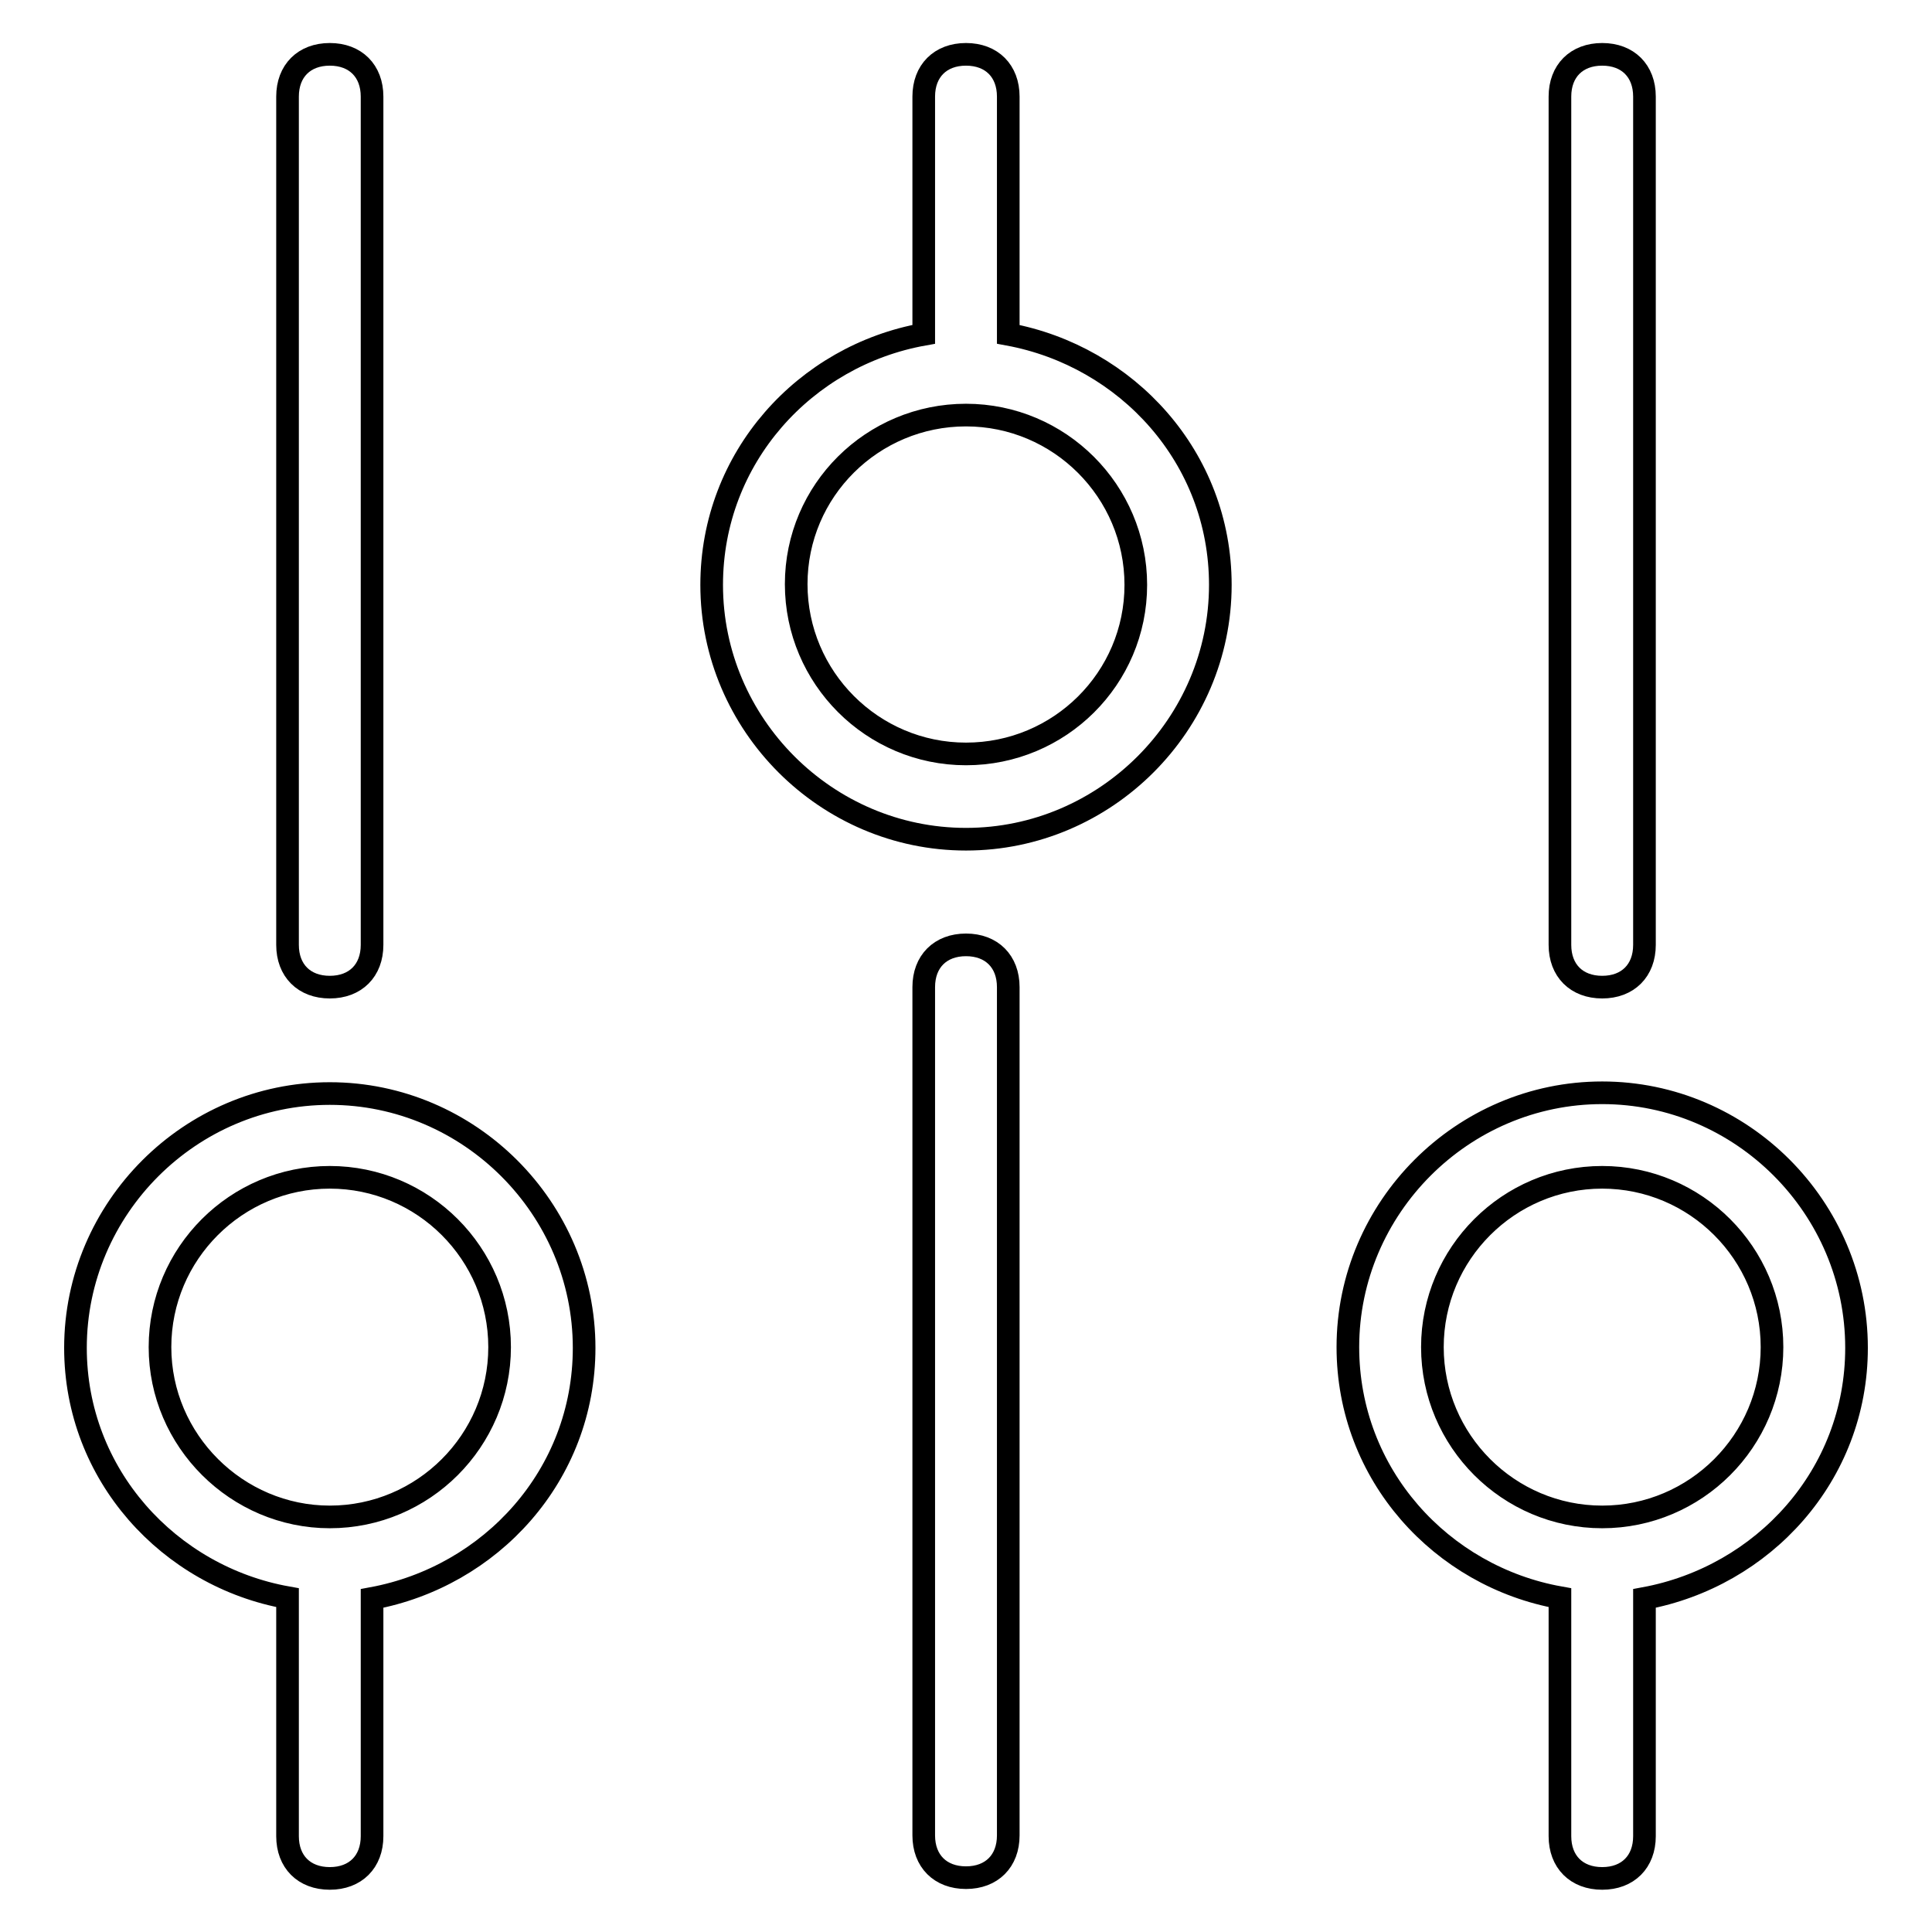 <?xml version="1.0" encoding="utf-8"?>
<!-- Svg Vector Icons : http://www.onlinewebfonts.com/icon -->
<!DOCTYPE svg PUBLIC "-//W3C//DTD SVG 1.1//EN" "http://www.w3.org/Graphics/SVG/1.1/DTD/svg11.dtd">
<svg version="1.1" xmlns="http://www.w3.org/2000/svg" xmlns:xlink="http://www.w3.org/1999/xlink" x="0px" y="0px" viewBox="0 0 256 256" enable-background="new 0 0 256 256" xml:space="preserve">
<g> <path stroke-width="3" fill-opacity="0" stroke="#000000"  d="M206.7,211.7c-15.7-2.8-28.1-16.3-28.1-33.2c0-18.5,15.2-33.7,33.7-33.7S246,160,246,178.6 c0,16.9-12.4,30.3-28.1,33.2v31.5c0,3.4-2.2,5.6-5.6,5.6c-3.4,0-5.6-2.2-5.6-5.6V211.7z M38.1,211.7C22.4,208.9,10,195.4,10,178.6 c0-18.5,15.2-33.7,33.7-33.7c18.5,0,33.7,15.2,33.7,33.7c0,16.9-12.4,30.3-28.1,33.2v31.5c0,3.4-2.2,5.6-5.6,5.6s-5.6-2.2-5.6-5.6 V211.7z M122.4,44.3c-15.7,2.8-28.1,16.3-28.1,33.2c0,18.5,15.2,33.7,33.7,33.7s33.7-15.2,33.7-33.7c0-16.9-12.4-30.3-28.1-33.2 V12.8c0-3.4-2.2-5.6-5.6-5.6c-3.4,0-5.6,2.2-5.6,5.6V44.3L122.4,44.3z M38.1,12.8c0-3.4,2.2-5.6,5.6-5.6s5.6,2.2,5.6,5.6v112.4 c0,3.4-2.2,5.6-5.6,5.6s-5.6-2.2-5.6-5.6V12.8z M206.7,12.8c0-3.4,2.2-5.6,5.6-5.6c3.4,0,5.6,2.2,5.6,5.6v112.4 c0,3.4-2.2,5.6-5.6,5.6c-3.4,0-5.6-2.2-5.6-5.6V12.8z M128,99.9c-12.4,0-22.5-10.1-22.5-22.5S115.6,55,128,55s22.5,10.1,22.5,22.5 S140.4,99.9,128,99.9z M122.4,130.8c0-3.4,2.2-5.6,5.6-5.6s5.6,2.2,5.6,5.6v112.4c0,3.4-2.2,5.6-5.6,5.6s-5.6-2.2-5.6-5.6V130.8z  M43.7,201c12.4,0,22.5-10.1,22.5-22.5s-10.1-22.5-22.5-22.5s-22.5,10.1-22.5,22.5S31.4,201,43.7,201z M212.3,201 c12.4,0,22.5-10.1,22.5-22.5s-10.1-22.5-22.5-22.5c-12.4,0-22.5,10.1-22.5,22.5S199.9,201,212.3,201z"/></g>
</svg>